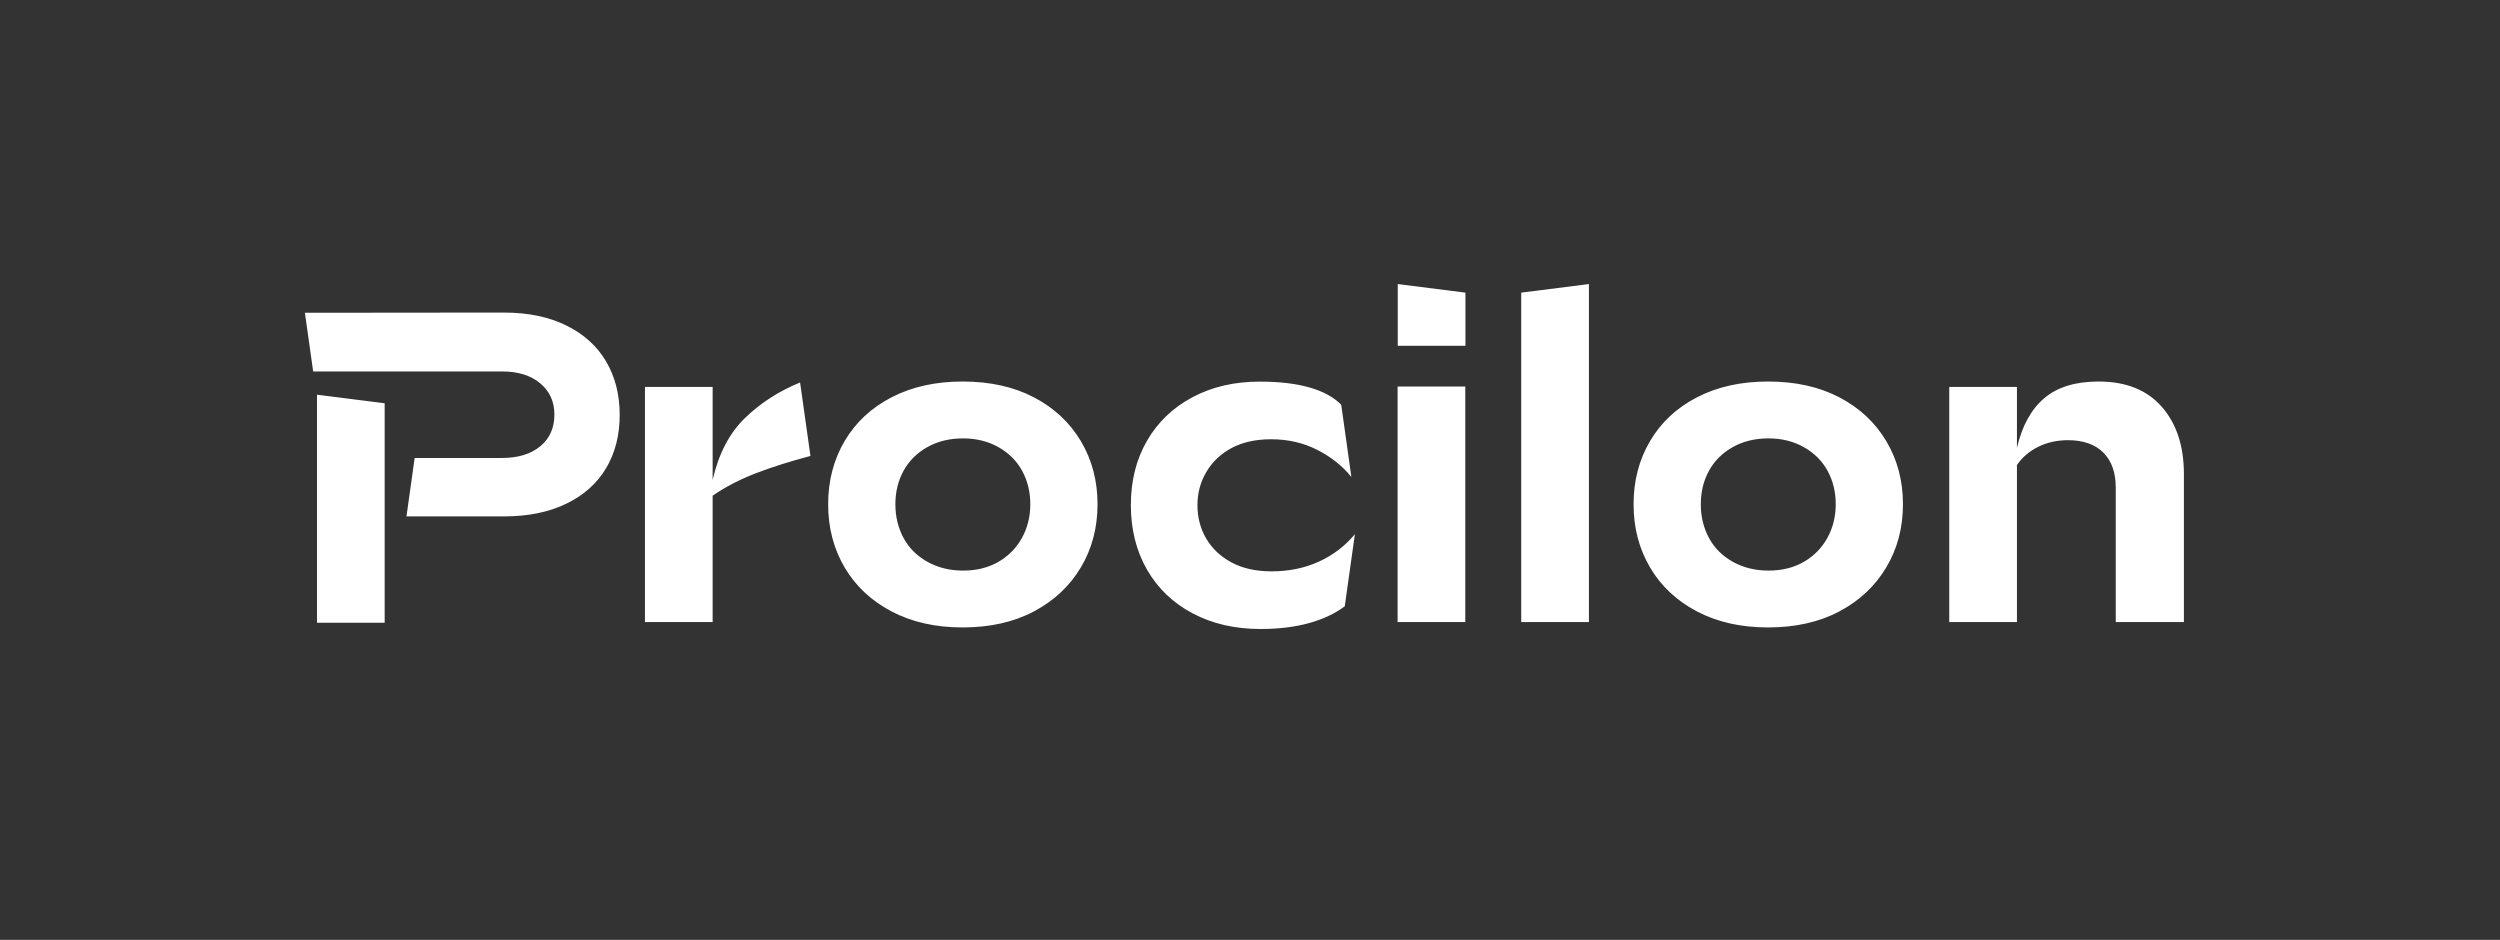 <?xml version="1.0" encoding="UTF-8"?>
<svg id="Ebene_1" xmlns="http://www.w3.org/2000/svg" width="283.465" height="106.566" version="1.1" viewBox="0 0 283.465 106.566">
  <rect x="0" y="0" width="283.465" height="106.566" fill="#333333" stroke="none"/>
  <!-- Generator: Adobe Illustrator 29.8.1, SVG Export Plug-In . SVG Version: 2.1.1 Build 2)  -->
  <path d="M35.941,44.753l7.675.972v24.886h-7.675v-25.858ZM122.552,50.013c1.262,2.115,1.893,4.502,1.893,7.163s-.631,5.048-1.893,7.163c-1.262,2.115-3.036,3.778-5.321,4.988-2.286,1.21-4.981,1.816-8.084,1.816-3.07,0-5.756-.606-8.058-1.816-2.303-1.21-4.077-2.873-5.321-4.988-1.245-2.115-1.867-4.502-1.867-7.163s.622-5.048,1.867-7.163c1.245-2.115,3.019-3.769,5.321-4.963s4.988-1.791,8.058-1.791c3.103,0,5.798.597,8.084,1.791,2.285,1.194,4.058,2.848,5.321,4.963ZM116.822,57.176c0-1.398-.307-2.661-.921-3.786s-1.51-2.021-2.686-2.686-2.516-.997-4.017-.997c-1.535,0-2.89.332-4.068.997-1.177.665-2.072,1.561-2.686,2.686s-.921,2.388-.921,3.786.307,2.669.921,3.812,1.517,2.047,2.711,2.712c1.194.665,2.541.997,4.042.997,1.535,0,2.873-.332,4.017-.997,1.142-.665,2.029-1.569,2.661-2.712.631-1.142.946-2.413.946-3.812h0ZM172.486,70.53h7.675v-38.322l-7.675.972v37.35ZM213.875,50.013c1.262,2.115,1.894,4.502,1.894,7.163s-.632,5.048-1.894,7.163c-1.262,2.115-3.037,3.778-5.321,4.988-2.285,1.21-4.98,1.816-8.083,1.816-3.07,0-5.756-.606-8.059-1.816-2.302-1.21-4.076-2.873-5.32-4.988-1.247-2.115-1.867-4.502-1.867-7.163s.621-5.048,1.867-7.163c1.244-2.115,3.018-3.769,5.32-4.963,2.303-1.194,4.989-1.791,8.059-1.791,3.103,0,5.798.597,8.083,1.791s4.06,2.848,5.321,4.963h0ZM208.146,57.176c0-1.398-.307-2.661-.922-3.786-.613-1.125-1.509-2.021-2.686-2.686s-2.516-.997-4.016-.997c-1.535,0-2.892.332-4.068.997s-2.072,1.561-2.686,2.686c-.615,1.125-.921,2.388-.921,3.786s.306,2.669.921,3.812c.613,1.143,1.518,2.047,2.712,2.712,1.193.665,2.541.997,4.042.997,1.534,0,2.873-.332,4.016-.997,1.142-.665,2.029-1.569,2.661-2.712.631-1.142.947-2.413.947-3.812h0ZM158.468,70.53h7.675v-26.701h-7.675v26.701ZM245.116,46.125c-1.673-1.91-4.06-2.865-7.164-2.865-2.627,0-4.682.631-6.164,1.893-1.484,1.262-2.516,3.138-3.095,5.628v-6.907h-7.675v26.656h7.675v-17.805c.613-.887,1.423-1.578,2.43-2.072,1.006-.494,2.124-.742,3.351-.742,1.74,0,3.078.47,4.016,1.407.938.939,1.408,2.26,1.408,3.965v15.247h7.726v-16.782c0-3.172-.837-5.713-2.507-7.623h0ZM149.551,63.677c-1.618.738-3.409,1.106-5.375,1.106-1.768,0-3.276-.334-4.526-1.003s-2.209-1.57-2.876-2.702-1-2.401-1-3.808c0-1.372.341-2.633,1.025-3.783.683-1.149,1.642-2.05,2.876-2.702,1.233-.652,2.716-.978,4.451-.978,1.9,0,3.633.395,5.2,1.184,1.567.79,2.867,1.819,3.901,3.088l-1.15-8.183c-.834-.858-2.025-1.51-3.575-1.956-1.55-.446-3.443-.669-5.676-.669-2.868,0-5.41.592-7.626,1.775-2.218,1.184-3.934,2.83-5.151,4.941-1.217,2.11-1.825,4.538-1.825,7.283s.608,5.181,1.825,7.308c1.217,2.127,2.942,3.783,5.176,4.966,2.233,1.184,4.8,1.775,7.701,1.775,2.066,0,3.9-.224,5.501-.669,1.6-.445,2.95-1.081,4.05-1.904l1.15-8.183c-1.1,1.338-2.459,2.376-4.075,3.114h-.001ZM84.462,47.404c-1.757,1.706-2.976,4.042-3.658,7.009v-10.539h-7.675v26.656h7.675v-14.326c1.433-.989,3.078-1.842,4.937-2.558,1.765-.68,3.819-1.329,6.153-1.947l-1.176-8.331c-2.417.989-4.503,2.335-6.256,4.037h0ZM64.224,36.911c-1.981-.98-4.336-1.47-7.064-1.47l-22.588.022.937,6.652h21.407c1.819,0,3.264.449,4.336,1.345,1.072.897,1.608,2.076,1.608,3.536,0,1.528-.536,2.732-1.608,3.612-1.072.88-2.517,1.32-4.336,1.32h-9.9l-.927,6.624h11.07c2.729,0,5.083-.481,7.064-1.445,1.981-.962,3.484-2.307,4.507-4.034,1.023-1.726,1.535-3.736,1.535-6.027s-.512-4.308-1.535-6.052c-1.023-1.743-2.526-3.105-4.507-4.084h.001ZM158.486,39.208h7.675v-6.027l-7.675-.972v6.999Z" fill="#fff"/>
</svg>